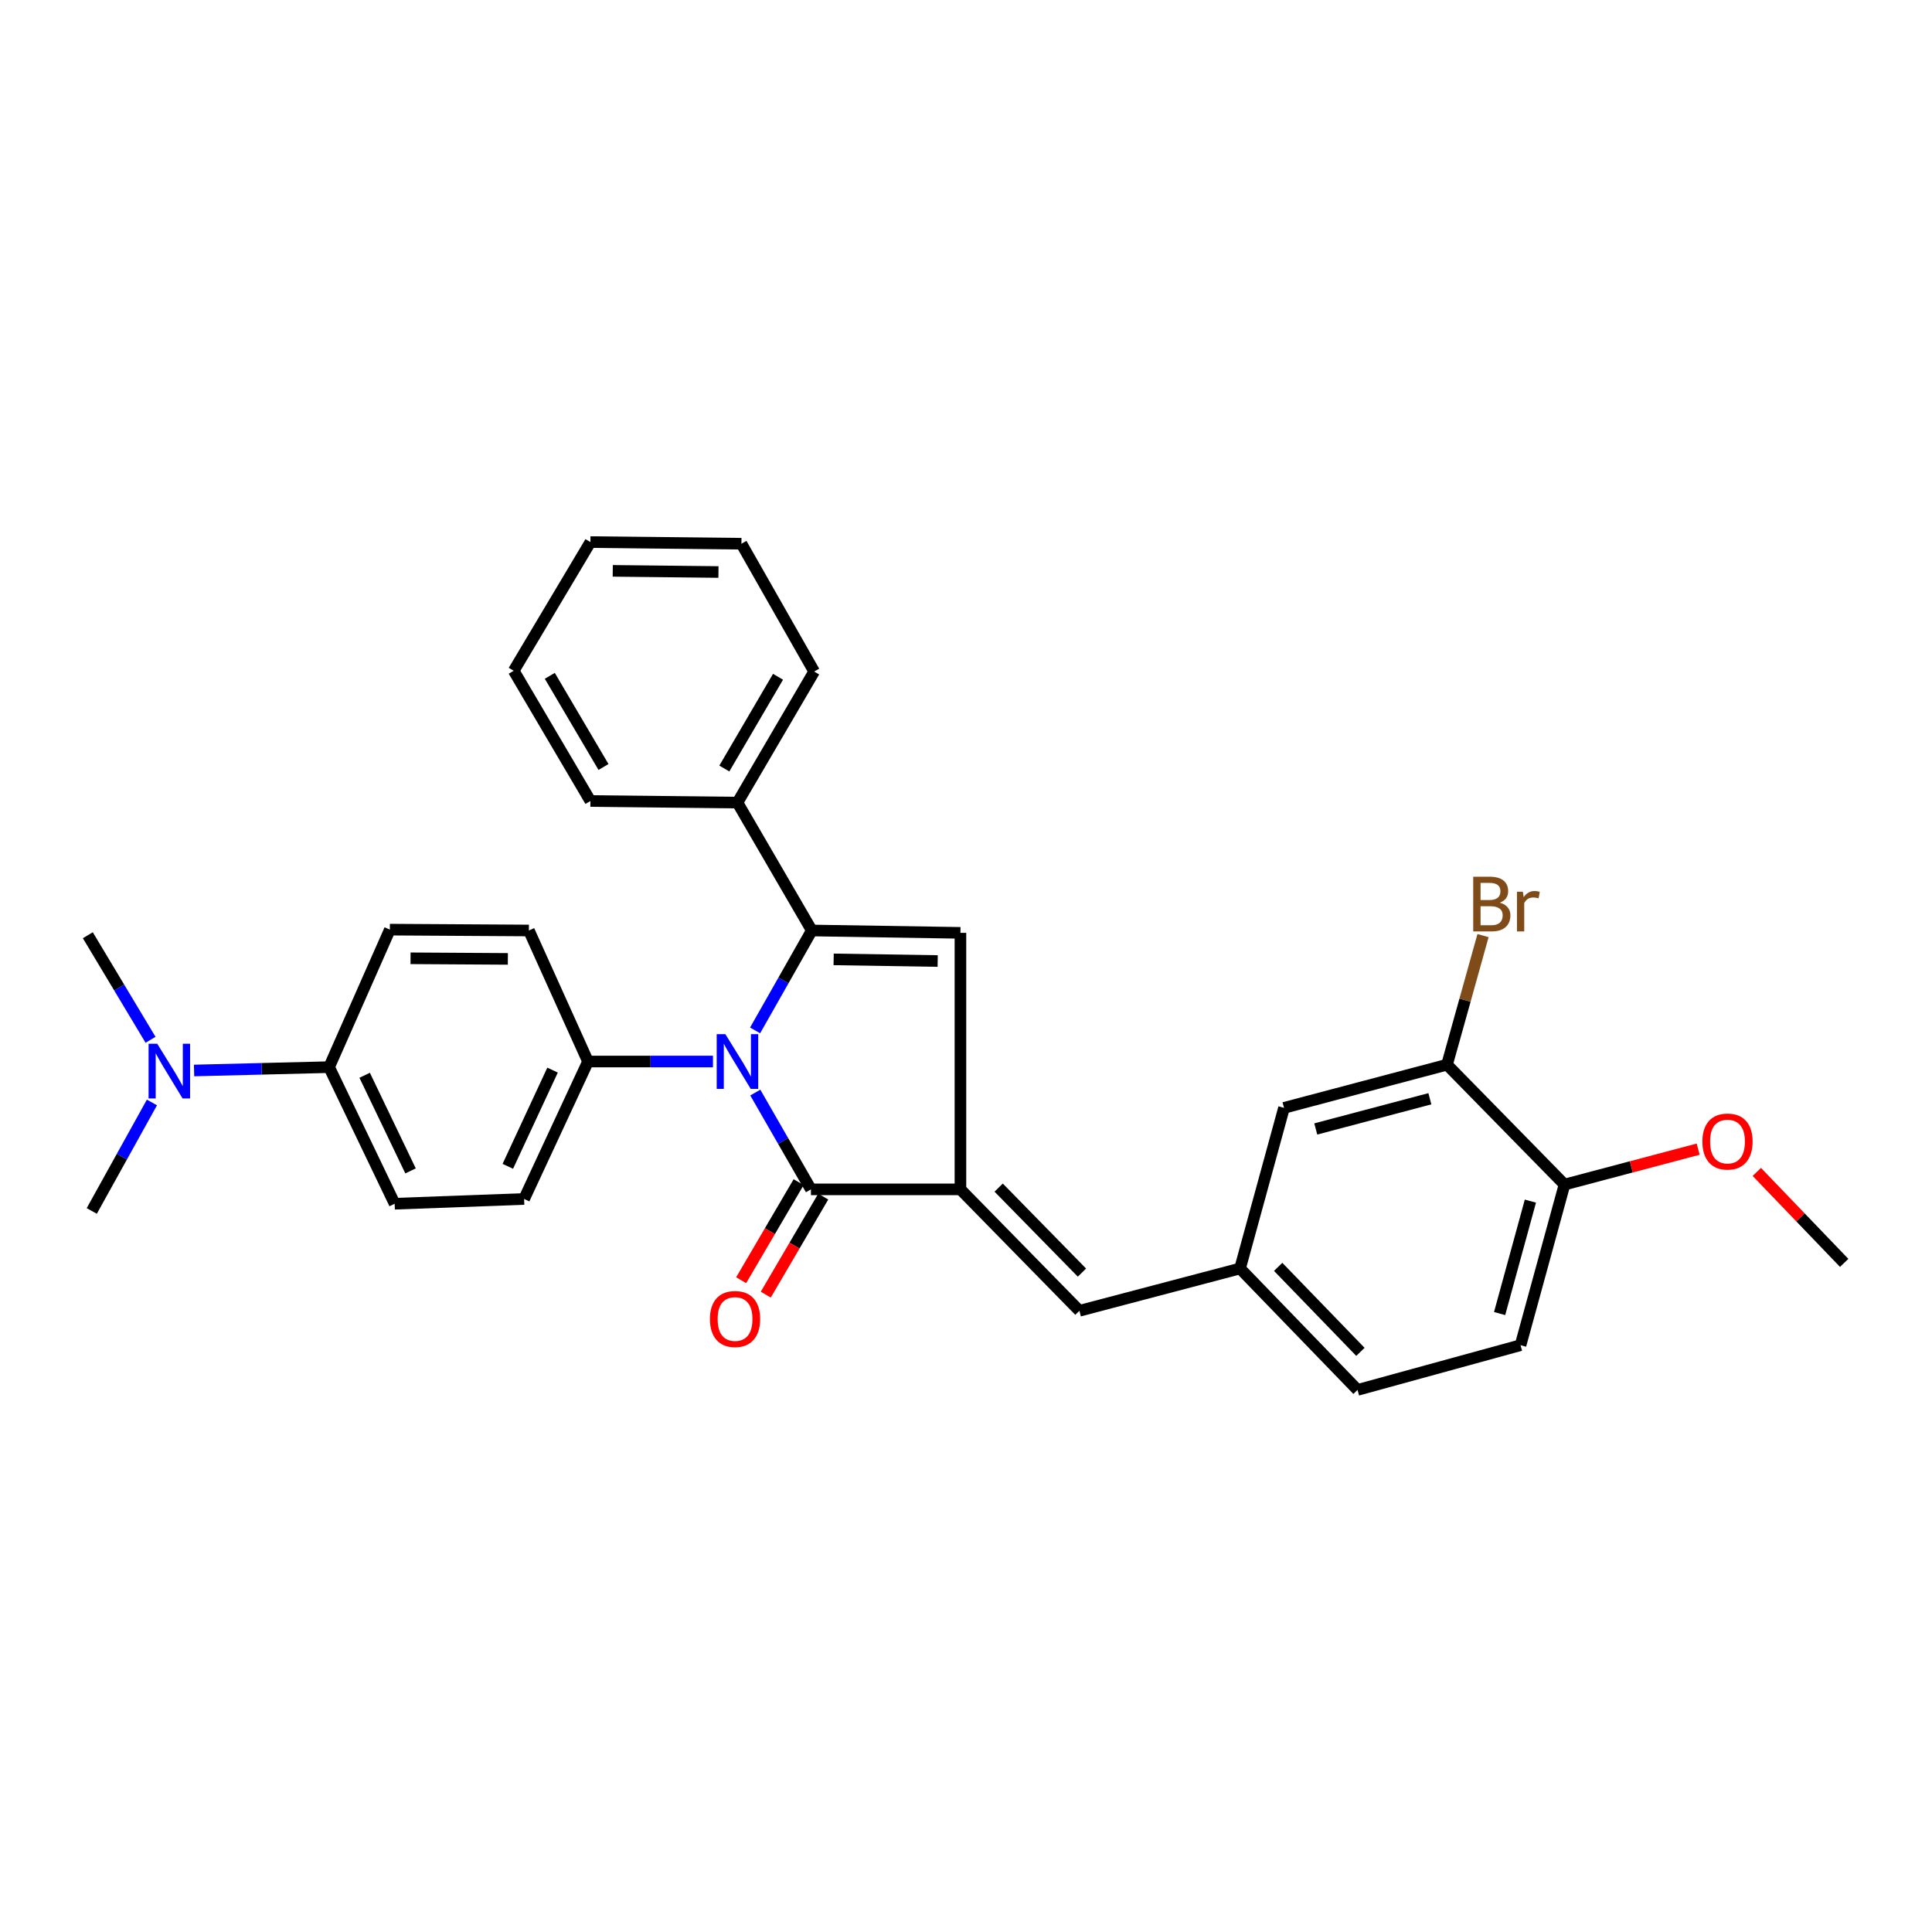 <?xml version='1.0' encoding='iso-8859-1'?>
<svg version='1.1' baseProfile='full'
              xmlns='http://www.w3.org/2000/svg'
                      xmlns:rdkit='http://www.rdkit.org/xml'
                      xmlns:xlink='http://www.w3.org/1999/xlink'
                  xml:space='preserve'
width='1000px' height='1000px' viewBox='0 0 1000 1000'>
<!-- END OF HEADER -->
<rect style='opacity:1.0;fill:#FFFFFF;stroke:none' width='1000' height='1000' x='0' y='0'> </rect>
<path class='bond-0' d='M 390.844,533.333 L 405.514,507.477' style='fill:none;fill-rule:evenodd;stroke:#0000FF;stroke-width:6px;stroke-linecap:butt;stroke-linejoin:miter;stroke-opacity:1' />
<path class='bond-0' d='M 405.514,507.477 L 420.184,481.621' style='fill:none;fill-rule:evenodd;stroke:#000000;stroke-width:6px;stroke-linecap:butt;stroke-linejoin:miter;stroke-opacity:1' />
<path class='bond-2' d='M 390.94,565.51 L 405.34,590.562' style='fill:none;fill-rule:evenodd;stroke:#0000FF;stroke-width:6px;stroke-linecap:butt;stroke-linejoin:miter;stroke-opacity:1' />
<path class='bond-2' d='M 405.34,590.562 L 419.741,615.614' style='fill:none;fill-rule:evenodd;stroke:#000000;stroke-width:6px;stroke-linecap:butt;stroke-linejoin:miter;stroke-opacity:1' />
<path class='bond-5' d='M 369.03,549.442 L 336.693,549.442' style='fill:none;fill-rule:evenodd;stroke:#0000FF;stroke-width:6px;stroke-linecap:butt;stroke-linejoin:miter;stroke-opacity:1' />
<path class='bond-5' d='M 336.693,549.442 L 304.357,549.442' style='fill:none;fill-rule:evenodd;stroke:#000000;stroke-width:6px;stroke-linecap:butt;stroke-linejoin:miter;stroke-opacity:1' />
<path class='bond-3' d='M 420.184,481.621 L 497.12,482.844' style='fill:none;fill-rule:evenodd;stroke:#000000;stroke-width:6px;stroke-linecap:butt;stroke-linejoin:miter;stroke-opacity:1' />
<path class='bond-3' d='M 431.49,496.571 L 485.345,497.427' style='fill:none;fill-rule:evenodd;stroke:#000000;stroke-width:6px;stroke-linecap:butt;stroke-linejoin:miter;stroke-opacity:1' />
<path class='bond-7' d='M 420.184,481.621 L 381.703,415.425' style='fill:none;fill-rule:evenodd;stroke:#000000;stroke-width:6px;stroke-linecap:butt;stroke-linejoin:miter;stroke-opacity:1' />
<path class='bond-1' d='M 497.12,615.614 L 419.741,615.614' style='fill:none;fill-rule:evenodd;stroke:#000000;stroke-width:6px;stroke-linecap:butt;stroke-linejoin:miter;stroke-opacity:1' />
<path class='bond-4' d='M 497.12,615.614 L 558.705,678.462' style='fill:none;fill-rule:evenodd;stroke:#000000;stroke-width:6px;stroke-linecap:butt;stroke-linejoin:miter;stroke-opacity:1' />
<path class='bond-4' d='M 516.906,614.705 L 560.016,658.699' style='fill:none;fill-rule:evenodd;stroke:#000000;stroke-width:6px;stroke-linecap:butt;stroke-linejoin:miter;stroke-opacity:1' />
<path class='bond-30' d='M 497.12,615.614 L 497.12,482.844' style='fill:none;fill-rule:evenodd;stroke:#000000;stroke-width:6px;stroke-linecap:butt;stroke-linejoin:miter;stroke-opacity:1' />
<path class='bond-8' d='M 413.37,611.879 L 398.494,637.257' style='fill:none;fill-rule:evenodd;stroke:#000000;stroke-width:6px;stroke-linecap:butt;stroke-linejoin:miter;stroke-opacity:1' />
<path class='bond-8' d='M 398.494,637.257 L 383.618,662.634' style='fill:none;fill-rule:evenodd;stroke:#FF0000;stroke-width:6px;stroke-linecap:butt;stroke-linejoin:miter;stroke-opacity:1' />
<path class='bond-8' d='M 426.111,619.348 L 411.235,644.725' style='fill:none;fill-rule:evenodd;stroke:#000000;stroke-width:6px;stroke-linecap:butt;stroke-linejoin:miter;stroke-opacity:1' />
<path class='bond-8' d='M 411.235,644.725 L 396.359,670.103' style='fill:none;fill-rule:evenodd;stroke:#FF0000;stroke-width:6px;stroke-linecap:butt;stroke-linejoin:miter;stroke-opacity:1' />
<path class='bond-9' d='M 558.705,678.462 L 641.844,656.564' style='fill:none;fill-rule:evenodd;stroke:#000000;stroke-width:6px;stroke-linecap:butt;stroke-linejoin:miter;stroke-opacity:1' />
<path class='bond-14' d='M 304.357,549.442 L 273.753,481.621' style='fill:none;fill-rule:evenodd;stroke:#000000;stroke-width:6px;stroke-linecap:butt;stroke-linejoin:miter;stroke-opacity:1' />
<path class='bond-15' d='M 304.357,549.442 L 271.275,620.586' style='fill:none;fill-rule:evenodd;stroke:#000000;stroke-width:6px;stroke-linecap:butt;stroke-linejoin:miter;stroke-opacity:1' />
<path class='bond-15' d='M 286.003,553.887 L 262.846,603.687' style='fill:none;fill-rule:evenodd;stroke:#000000;stroke-width:6px;stroke-linecap:butt;stroke-linejoin:miter;stroke-opacity:1' />
<path class='bond-6' d='M 748.974,551.083 L 664.605,573.425' style='fill:none;fill-rule:evenodd;stroke:#000000;stroke-width:6px;stroke-linecap:butt;stroke-linejoin:miter;stroke-opacity:1' />
<path class='bond-6' d='M 740.099,568.711 L 681.041,584.35' style='fill:none;fill-rule:evenodd;stroke:#000000;stroke-width:6px;stroke-linecap:butt;stroke-linejoin:miter;stroke-opacity:1' />
<path class='bond-19' d='M 748.974,551.083 L 758.292,517.672' style='fill:none;fill-rule:evenodd;stroke:#000000;stroke-width:6px;stroke-linecap:butt;stroke-linejoin:miter;stroke-opacity:1' />
<path class='bond-19' d='M 758.292,517.672 L 767.61,484.262' style='fill:none;fill-rule:evenodd;stroke:#7F4C19;stroke-width:6px;stroke-linecap:butt;stroke-linejoin:miter;stroke-opacity:1' />
<path class='bond-33' d='M 748.974,551.083 L 809.788,613.128' style='fill:none;fill-rule:evenodd;stroke:#000000;stroke-width:6px;stroke-linecap:butt;stroke-linejoin:miter;stroke-opacity:1' />
<path class='bond-24' d='M 381.703,415.425 L 421.406,347.588' style='fill:none;fill-rule:evenodd;stroke:#000000;stroke-width:6px;stroke-linecap:butt;stroke-linejoin:miter;stroke-opacity:1' />
<path class='bond-24' d='M 374.913,397.79 L 402.705,350.303' style='fill:none;fill-rule:evenodd;stroke:#000000;stroke-width:6px;stroke-linecap:butt;stroke-linejoin:miter;stroke-opacity:1' />
<path class='bond-25' d='M 381.703,415.425 L 305.596,414.605' style='fill:none;fill-rule:evenodd;stroke:#000000;stroke-width:6px;stroke-linecap:butt;stroke-linejoin:miter;stroke-opacity:1' />
<path class='bond-11' d='M 641.844,656.564 L 664.605,573.425' style='fill:none;fill-rule:evenodd;stroke:#000000;stroke-width:6px;stroke-linecap:butt;stroke-linejoin:miter;stroke-opacity:1' />
<path class='bond-20' d='M 641.844,656.564 L 702.658,719.421' style='fill:none;fill-rule:evenodd;stroke:#000000;stroke-width:6px;stroke-linecap:butt;stroke-linejoin:miter;stroke-opacity:1' />
<path class='bond-20' d='M 661.581,655.723 L 704.15,699.723' style='fill:none;fill-rule:evenodd;stroke:#000000;stroke-width:6px;stroke-linecap:butt;stroke-linejoin:miter;stroke-opacity:1' />
<path class='bond-10' d='M 170.34,552.347 L 204.275,623.055' style='fill:none;fill-rule:evenodd;stroke:#000000;stroke-width:6px;stroke-linecap:butt;stroke-linejoin:miter;stroke-opacity:1' />
<path class='bond-10' d='M 188.745,556.563 L 212.499,606.059' style='fill:none;fill-rule:evenodd;stroke:#000000;stroke-width:6px;stroke-linecap:butt;stroke-linejoin:miter;stroke-opacity:1' />
<path class='bond-13' d='M 170.34,552.347 L 135.396,553.217' style='fill:none;fill-rule:evenodd;stroke:#000000;stroke-width:6px;stroke-linecap:butt;stroke-linejoin:miter;stroke-opacity:1' />
<path class='bond-13' d='M 135.396,553.217 L 100.452,554.087' style='fill:none;fill-rule:evenodd;stroke:#0000FF;stroke-width:6px;stroke-linecap:butt;stroke-linejoin:miter;stroke-opacity:1' />
<path class='bond-31' d='M 170.34,552.347 L 201.789,481.178' style='fill:none;fill-rule:evenodd;stroke:#000000;stroke-width:6px;stroke-linecap:butt;stroke-linejoin:miter;stroke-opacity:1' />
<path class='bond-12' d='M 809.788,613.128 L 787.028,696.267' style='fill:none;fill-rule:evenodd;stroke:#000000;stroke-width:6px;stroke-linecap:butt;stroke-linejoin:miter;stroke-opacity:1' />
<path class='bond-12' d='M 792.13,621.699 L 776.198,679.896' style='fill:none;fill-rule:evenodd;stroke:#000000;stroke-width:6px;stroke-linecap:butt;stroke-linejoin:miter;stroke-opacity:1' />
<path class='bond-21' d='M 809.788,613.128 L 844.378,603.964' style='fill:none;fill-rule:evenodd;stroke:#000000;stroke-width:6px;stroke-linecap:butt;stroke-linejoin:miter;stroke-opacity:1' />
<path class='bond-21' d='M 844.378,603.964 L 878.968,594.8' style='fill:none;fill-rule:evenodd;stroke:#FF0000;stroke-width:6px;stroke-linecap:butt;stroke-linejoin:miter;stroke-opacity:1' />
<path class='bond-22' d='M 78.642,570.635 L 63.07,598.712' style='fill:none;fill-rule:evenodd;stroke:#0000FF;stroke-width:6px;stroke-linecap:butt;stroke-linejoin:miter;stroke-opacity:1' />
<path class='bond-22' d='M 63.07,598.712 L 47.498,626.789' style='fill:none;fill-rule:evenodd;stroke:#000000;stroke-width:6px;stroke-linecap:butt;stroke-linejoin:miter;stroke-opacity:1' />
<path class='bond-23' d='M 77.92,538.196 L 61.687,511.135' style='fill:none;fill-rule:evenodd;stroke:#0000FF;stroke-width:6px;stroke-linecap:butt;stroke-linejoin:miter;stroke-opacity:1' />
<path class='bond-23' d='M 61.687,511.135 L 45.455,484.074' style='fill:none;fill-rule:evenodd;stroke:#000000;stroke-width:6px;stroke-linecap:butt;stroke-linejoin:miter;stroke-opacity:1' />
<path class='bond-17' d='M 273.753,481.621 L 201.789,481.178' style='fill:none;fill-rule:evenodd;stroke:#000000;stroke-width:6px;stroke-linecap:butt;stroke-linejoin:miter;stroke-opacity:1' />
<path class='bond-17' d='M 262.867,496.323 L 212.492,496.013' style='fill:none;fill-rule:evenodd;stroke:#000000;stroke-width:6px;stroke-linecap:butt;stroke-linejoin:miter;stroke-opacity:1' />
<path class='bond-16' d='M 271.275,620.586 L 204.275,623.055' style='fill:none;fill-rule:evenodd;stroke:#000000;stroke-width:6px;stroke-linecap:butt;stroke-linejoin:miter;stroke-opacity:1' />
<path class='bond-18' d='M 787.028,696.267 L 702.658,719.421' style='fill:none;fill-rule:evenodd;stroke:#000000;stroke-width:6px;stroke-linecap:butt;stroke-linejoin:miter;stroke-opacity:1' />
<path class='bond-26' d='M 909.33,606.585 L 931.938,630.126' style='fill:none;fill-rule:evenodd;stroke:#FF0000;stroke-width:6px;stroke-linecap:butt;stroke-linejoin:miter;stroke-opacity:1' />
<path class='bond-26' d='M 931.938,630.126 L 954.545,653.668' style='fill:none;fill-rule:evenodd;stroke:#000000;stroke-width:6px;stroke-linecap:butt;stroke-linejoin:miter;stroke-opacity:1' />
<path class='bond-28' d='M 421.406,347.588 L 383.763,281.433' style='fill:none;fill-rule:evenodd;stroke:#000000;stroke-width:6px;stroke-linecap:butt;stroke-linejoin:miter;stroke-opacity:1' />
<path class='bond-27' d='M 305.596,414.605 L 265.893,347.186' style='fill:none;fill-rule:evenodd;stroke:#000000;stroke-width:6px;stroke-linecap:butt;stroke-linejoin:miter;stroke-opacity:1' />
<path class='bond-27' d='M 312.366,396.997 L 284.574,349.804' style='fill:none;fill-rule:evenodd;stroke:#000000;stroke-width:6px;stroke-linecap:butt;stroke-linejoin:miter;stroke-opacity:1' />
<path class='bond-29' d='M 265.893,347.186 L 305.596,280.579' style='fill:none;fill-rule:evenodd;stroke:#000000;stroke-width:6px;stroke-linecap:butt;stroke-linejoin:miter;stroke-opacity:1' />
<path class='bond-32' d='M 383.763,281.433 L 305.596,280.579' style='fill:none;fill-rule:evenodd;stroke:#000000;stroke-width:6px;stroke-linecap:butt;stroke-linejoin:miter;stroke-opacity:1' />
<path class='bond-32' d='M 371.876,296.072 L 317.16,295.475' style='fill:none;fill-rule:evenodd;stroke:#000000;stroke-width:6px;stroke-linecap:butt;stroke-linejoin:miter;stroke-opacity:1' />
<path  class='atom-0' d='M 375.443 535.282
L 384.723 550.282
Q 385.643 551.762, 387.123 554.442
Q 388.603 557.122, 388.683 557.282
L 388.683 535.282
L 392.443 535.282
L 392.443 563.602
L 388.563 563.602
L 378.603 547.202
Q 377.443 545.282, 376.203 543.082
Q 375.003 540.882, 374.643 540.202
L 374.643 563.602
L 370.963 563.602
L 370.963 535.282
L 375.443 535.282
' fill='#0000FF'/>
<path  class='atom-9' d='M 367.456 682.71
Q 367.456 675.91, 370.816 672.11
Q 374.176 668.31, 380.456 668.31
Q 386.736 668.31, 390.096 672.11
Q 393.456 675.91, 393.456 682.71
Q 393.456 689.59, 390.056 693.51
Q 386.656 697.39, 380.456 697.39
Q 374.216 697.39, 370.816 693.51
Q 367.456 689.63, 367.456 682.71
M 380.456 694.19
Q 384.776 694.19, 387.096 691.31
Q 389.456 688.39, 389.456 682.71
Q 389.456 677.15, 387.096 674.35
Q 384.776 671.51, 380.456 671.51
Q 376.136 671.51, 373.776 674.31
Q 371.456 677.11, 371.456 682.71
Q 371.456 688.43, 373.776 691.31
Q 376.136 694.19, 380.456 694.19
' fill='#FF0000'/>
<path  class='atom-14' d='M 81.384 540.246
L 90.664 555.246
Q 91.584 556.726, 93.064 559.406
Q 94.544 562.086, 94.624 562.246
L 94.624 540.246
L 98.384 540.246
L 98.384 568.566
L 94.504 568.566
L 84.544 552.166
Q 83.384 550.246, 82.144 548.046
Q 80.944 545.846, 80.584 545.166
L 80.584 568.566
L 76.904 568.566
L 76.904 540.246
L 81.384 540.246
' fill='#0000FF'/>
<path  class='atom-20' d='M 776.301 467.224
Q 779.021 467.984, 780.381 469.664
Q 781.781 471.304, 781.781 473.744
Q 781.781 477.664, 779.261 479.904
Q 776.781 482.104, 772.061 482.104
L 762.541 482.104
L 762.541 453.784
L 770.901 453.784
Q 775.741 453.784, 778.181 455.744
Q 780.621 457.704, 780.621 461.304
Q 780.621 465.584, 776.301 467.224
M 766.341 456.984
L 766.341 465.864
L 770.901 465.864
Q 773.701 465.864, 775.141 464.744
Q 776.621 463.584, 776.621 461.304
Q 776.621 456.984, 770.901 456.984
L 766.341 456.984
M 772.061 478.904
Q 774.821 478.904, 776.301 477.584
Q 777.781 476.264, 777.781 473.744
Q 777.781 471.424, 776.141 470.264
Q 774.541 469.064, 771.461 469.064
L 766.341 469.064
L 766.341 478.904
L 772.061 478.904
' fill='#7F4C19'/>
<path  class='atom-20' d='M 788.221 461.544
L 788.661 464.384
Q 790.821 461.184, 794.341 461.184
Q 795.461 461.184, 796.981 461.584
L 796.381 464.944
Q 794.661 464.544, 793.701 464.544
Q 792.021 464.544, 790.901 465.224
Q 789.821 465.864, 788.941 467.424
L 788.941 482.104
L 785.181 482.104
L 785.181 461.544
L 788.221 461.544
' fill='#7F4C19'/>
<path  class='atom-22' d='M 881.15 590.858
Q 881.15 584.058, 884.51 580.258
Q 887.87 576.458, 894.15 576.458
Q 900.43 576.458, 903.79 580.258
Q 907.15 584.058, 907.15 590.858
Q 907.15 597.738, 903.75 601.658
Q 900.35 605.538, 894.15 605.538
Q 887.91 605.538, 884.51 601.658
Q 881.15 597.778, 881.15 590.858
M 894.15 602.338
Q 898.47 602.338, 900.79 599.458
Q 903.15 596.538, 903.15 590.858
Q 903.15 585.298, 900.79 582.498
Q 898.47 579.658, 894.15 579.658
Q 889.83 579.658, 887.47 582.458
Q 885.15 585.258, 885.15 590.858
Q 885.15 596.578, 887.47 599.458
Q 889.83 602.338, 894.15 602.338
' fill='#FF0000'/>
</svg>

